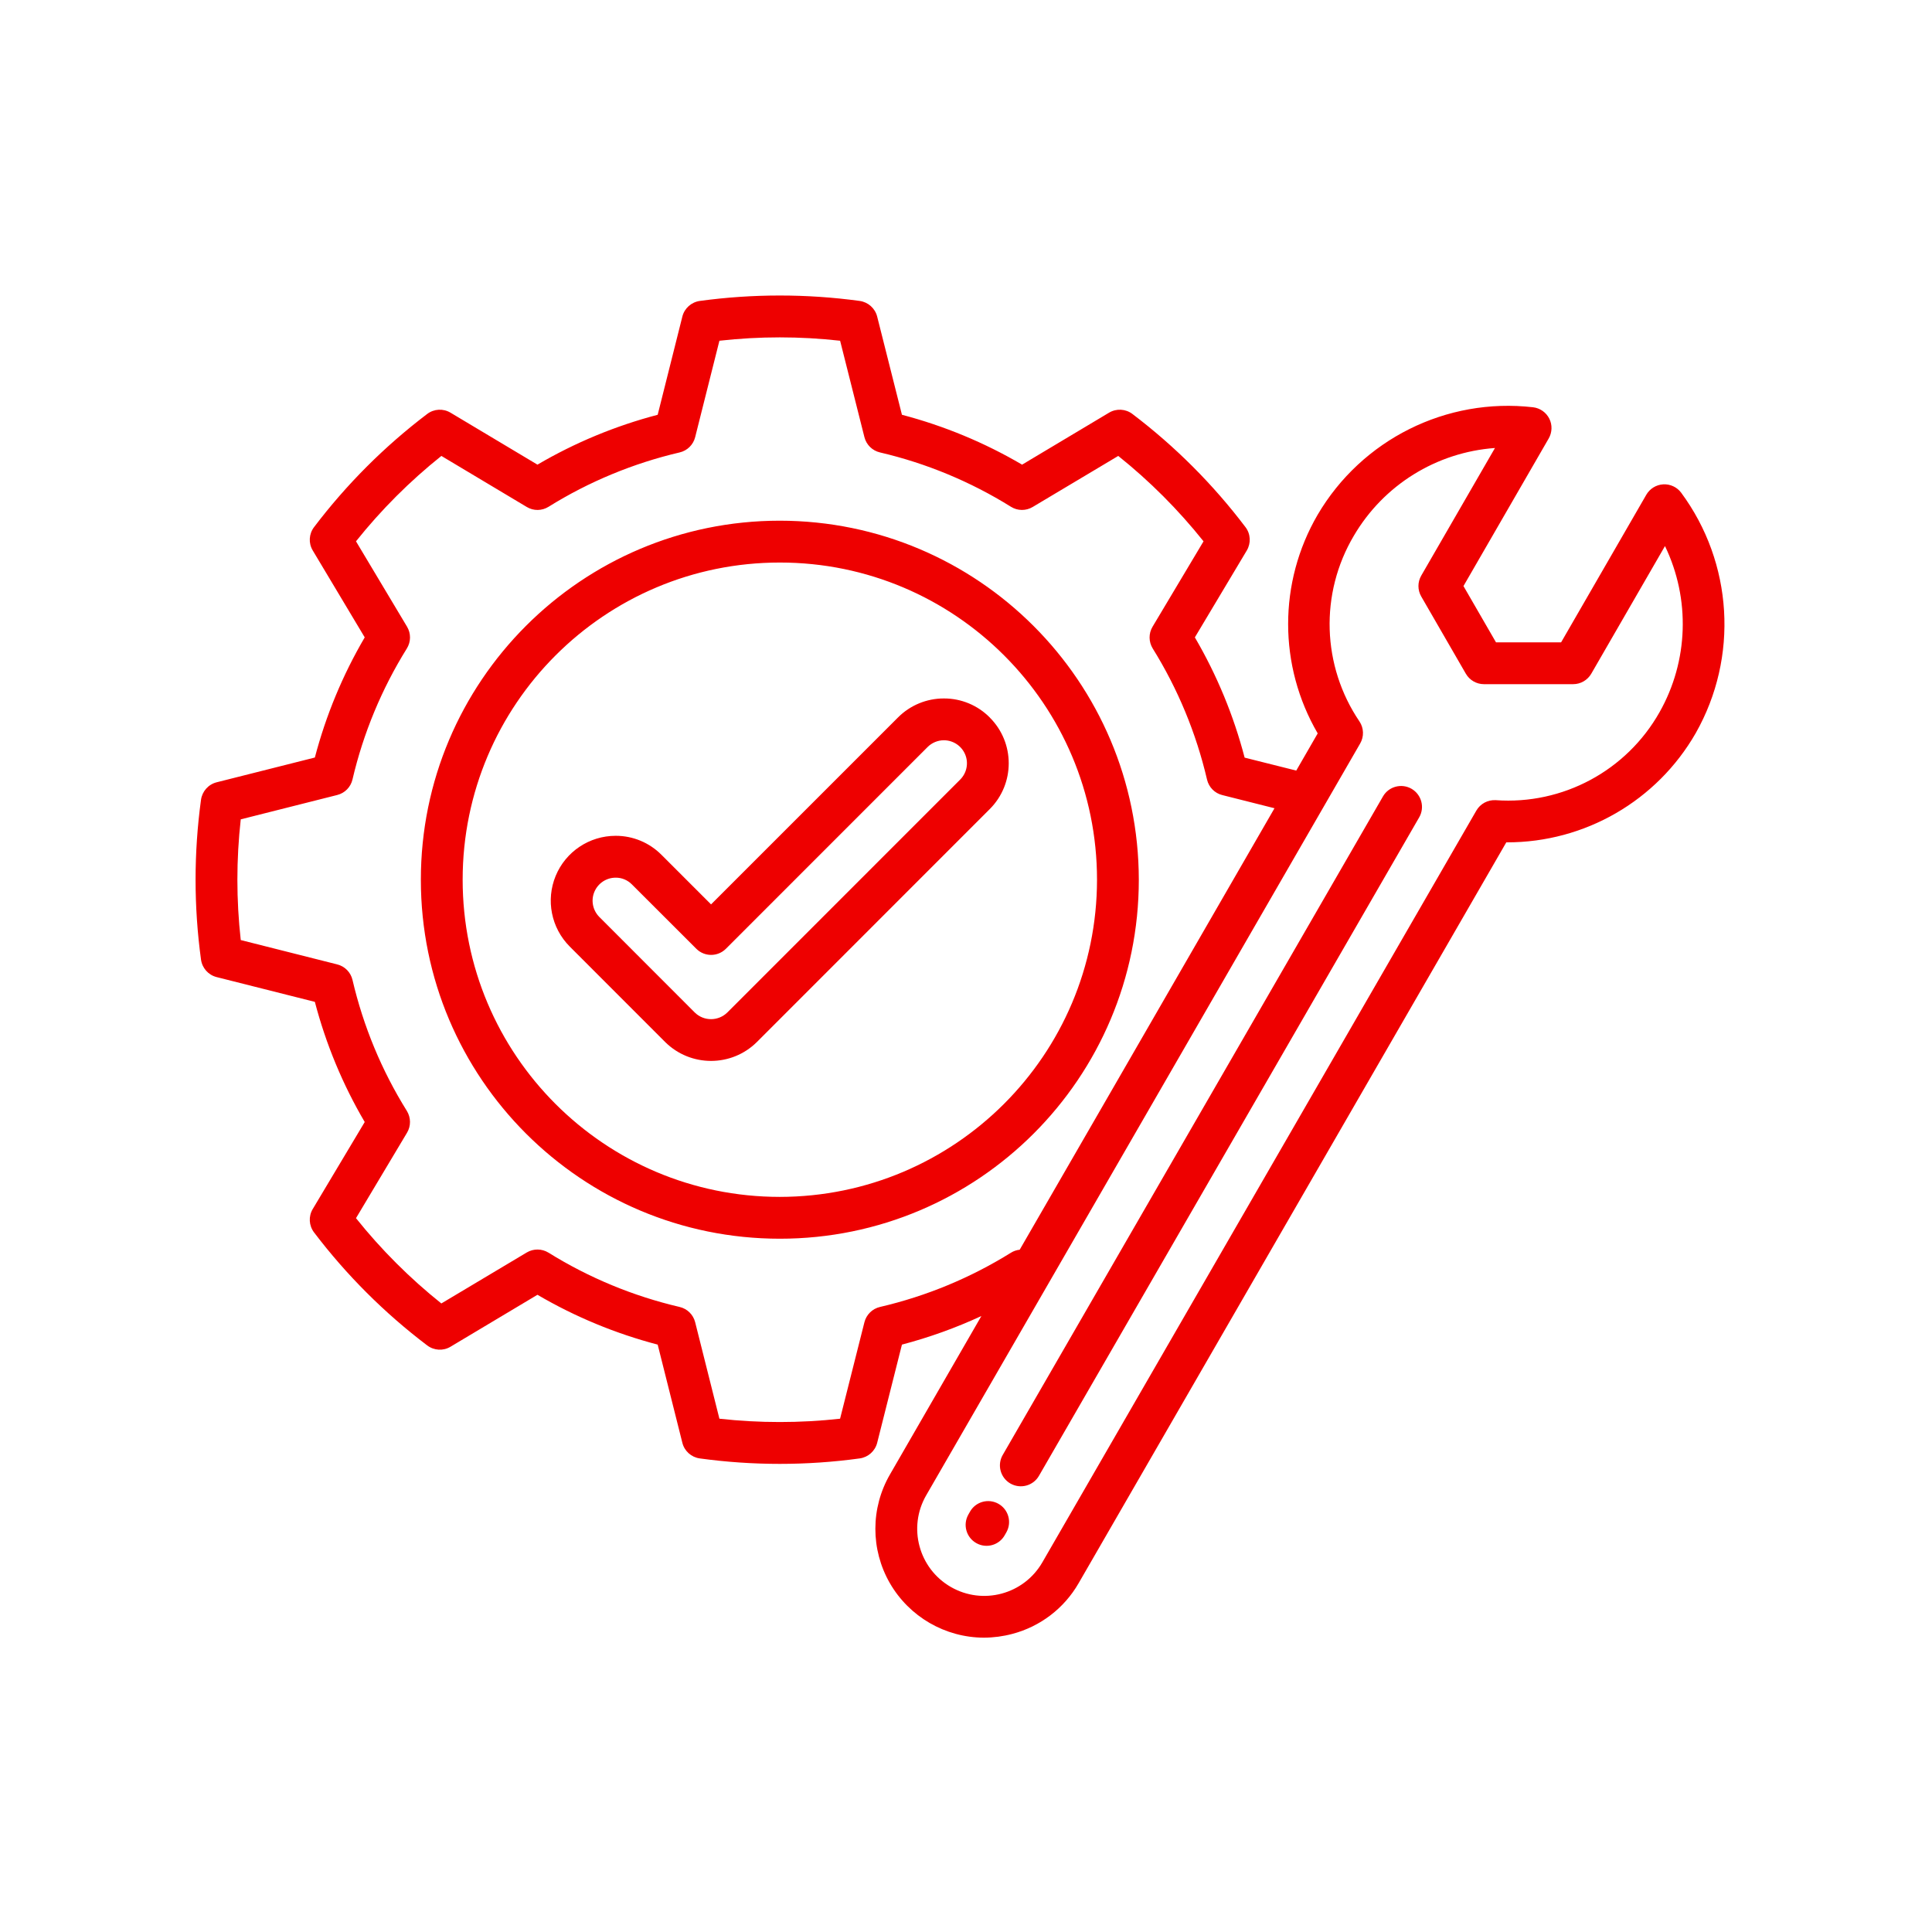 <svg xmlns="http://www.w3.org/2000/svg" xmlns:xlink="http://www.w3.org/1999/xlink" width="500" zoomAndPan="magnify" viewBox="0 0 375 375" height="500" preserveAspectRatio="xMidYMid meet"><defs><clipPath id="7e9a35fb65"><path d="M 37.5 57 L 335 57 L 335 318 L 37.5 318 Z M 37.5 57 " clip-rule="nonzero"></path></clipPath></defs><g clip-path="url(#7e9a35fb65)"><path fill="#ee0000" d="M 151.348 101.066 C 112.867 101.074 81.68 132.281 81.688 170.762 C 81.688 209.242 112.887 240.434 151.375 240.434 C 189.855 240.434 221.043 209.234 221.043 170.754 C 221 132.273 189.82 101.102 151.348 101.066 Z M 151.348 232.316 C 117.352 232.309 89.793 204.742 89.801 170.734 C 89.809 136.738 117.367 109.18 151.375 109.188 C 185.371 109.188 212.93 136.746 212.93 170.754 C 212.895 204.742 185.344 232.281 151.348 232.316 Z M 192.117 139.266 C 189.766 136.891 186.566 135.562 183.227 135.57 L 183.207 135.57 C 179.867 135.562 176.66 136.891 174.305 139.254 L 138.016 175.543 L 128.398 165.926 C 126.043 163.555 122.848 162.223 119.508 162.23 L 119.496 162.23 C 114.398 162.23 109.809 165.293 107.859 170 C 105.914 174.703 106.988 180.117 110.586 183.723 L 129.113 202.262 C 134.051 207.148 141.992 207.141 146.918 202.25 L 192.102 157.051 C 197.02 152.145 197.027 144.172 192.109 139.266 Z M 186.367 151.32 L 141.188 196.508 C 139.438 198.246 136.605 198.258 134.848 196.52 L 116.328 177.98 C 115.051 176.695 114.668 174.773 115.367 173.109 C 116.066 171.441 117.695 170.355 119.496 170.355 L 119.508 170.355 C 120.691 170.344 121.824 170.824 122.656 171.668 L 135.156 184.156 C 136.738 185.742 139.312 185.742 140.898 184.156 L 180.047 144.996 C 180.891 144.156 182.031 143.684 183.215 143.684 C 185.027 143.691 186.656 144.781 187.348 146.457 C 188.035 148.121 187.645 150.043 186.367 151.32 Z M 195.344 297.406 L 195.027 297.965 C 193.938 299.922 191.465 300.621 189.512 299.523 C 187.555 298.43 186.855 295.957 187.945 294 L 188.262 293.438 C 189.355 291.48 191.828 290.785 193.785 291.879 C 195.742 292.977 196.438 295.449 195.344 297.406 Z M 275.465 158.645 L 201.656 286.465 C 200.539 288.402 198.059 289.062 196.113 287.949 C 194.176 286.828 193.504 284.344 194.629 282.406 L 268.434 154.586 C 269.551 152.648 272.039 151.988 273.977 153.102 C 275.914 154.227 276.586 156.707 275.465 158.645 Z M 326.305 95.621 C 325.488 94.535 324.176 93.93 322.816 94.012 C 321.461 94.094 320.227 94.852 319.547 96.031 L 303.012 124.676 L 290.371 124.676 L 284.059 113.754 L 300.602 85.109 C 301.281 83.93 301.328 82.48 300.723 81.27 C 300.113 80.047 298.926 79.215 297.578 79.051 C 280.734 77.113 264.332 85.297 255.746 99.926 C 248.113 113.039 248.121 129.238 255.766 142.352 L 251.602 149.57 L 241.582 147.055 C 239.445 138.867 236.195 131.016 231.922 123.715 L 242 106.852 C 242.844 105.43 242.754 103.637 241.746 102.316 C 235.473 94.027 228.09 86.641 219.805 80.355 C 218.492 79.348 216.688 79.25 215.266 80.102 L 198.387 90.188 C 191.094 85.906 183.242 82.656 175.066 80.508 L 170.258 61.445 C 169.848 59.832 168.5 58.637 166.859 58.41 C 156.562 57.008 146.133 57.008 135.844 58.41 C 134.195 58.637 132.844 59.84 132.445 61.445 L 127.656 80.508 C 119.469 82.656 111.617 85.906 104.32 90.188 L 87.445 80.102 C 86.023 79.25 84.23 79.348 82.91 80.355 C 74.625 86.641 67.242 94.027 60.957 102.316 C 59.953 103.637 59.852 105.43 60.703 106.844 L 70.793 123.715 C 66.52 131.004 63.258 138.855 61.113 147.035 L 42.047 151.844 C 40.438 152.25 39.242 153.602 39.016 155.238 C 37.609 165.527 37.609 175.969 39.016 186.258 C 39.242 187.906 40.438 189.246 42.047 189.652 L 61.113 194.461 C 63.258 202.641 66.508 210.492 70.793 217.781 L 60.703 234.672 C 59.852 236.094 59.953 237.887 60.957 239.211 C 67.242 247.488 74.633 254.867 82.918 261.145 C 84.242 262.148 86.035 262.25 87.445 261.398 L 104.32 251.316 C 111.617 255.594 119.469 258.844 127.656 260.988 L 132.445 280.043 C 132.844 281.656 134.188 282.852 135.824 283.078 C 146.133 284.492 156.574 284.492 166.871 283.078 C 168.508 282.852 169.848 281.656 170.258 280.055 L 175.066 260.988 C 180.363 259.594 185.527 257.738 190.488 255.438 C 184.574 265.691 178.66 275.934 172.746 286.184 C 168.973 292.703 168.961 300.746 172.719 307.285 C 176.488 313.812 183.441 317.844 190.977 317.871 C 192.844 317.863 194.699 317.617 196.5 317.137 C 201.926 315.707 206.555 312.168 209.352 307.312 C 237.02 259.359 264.695 211.426 292.371 163.5 L 292.461 163.5 C 307.605 163.527 321.605 155.438 329.141 142.297 C 337.5 127.547 336.383 109.254 326.305 95.621 Z M 196.23 243.148 C 188.387 248.031 179.793 251.59 170.801 253.68 C 169.324 254.023 168.156 255.168 167.785 256.641 L 163.059 275.371 C 155.277 276.23 147.418 276.23 139.637 275.371 L 134.93 256.641 C 134.559 255.168 133.398 254.023 131.914 253.68 C 122.91 251.578 114.316 248.02 106.465 243.141 C 105.168 242.344 103.551 242.332 102.246 243.102 L 85.664 253 C 79.551 248.113 73.988 242.559 69.098 236.445 L 79.008 219.855 C 79.785 218.551 79.766 216.922 78.969 215.625 C 74.078 207.785 70.52 199.199 68.418 190.195 C 68.074 188.723 66.934 187.562 65.457 187.191 L 46.73 182.465 C 45.859 174.676 45.859 166.824 46.73 159.035 L 65.457 154.309 C 66.934 153.938 68.074 152.777 68.418 151.293 C 70.52 142.297 74.09 133.715 78.969 125.871 C 79.777 124.574 79.785 122.945 79.008 121.641 L 69.098 105.07 C 73.988 98.945 79.551 93.387 85.672 88.496 L 102.246 98.402 C 103.551 99.191 105.18 99.172 106.473 98.367 C 114.316 93.484 122.922 89.918 131.922 87.816 C 133.398 87.473 134.559 86.332 134.93 84.855 L 139.637 66.137 C 147.426 65.266 155.277 65.266 163.066 66.137 L 167.785 84.855 C 168.156 86.332 169.324 87.473 170.801 87.816 C 179.801 89.918 188.387 93.484 196.23 98.367 C 197.516 99.172 199.145 99.184 200.449 98.402 L 217.051 88.496 C 223.164 93.387 228.715 98.945 233.605 105.07 L 223.707 121.652 C 222.93 122.953 222.945 124.574 223.742 125.871 C 228.625 133.715 232.184 142.316 234.285 151.32 C 234.629 152.793 235.77 153.965 237.246 154.324 L 247.379 156.879 C 236.539 175.66 225.699 194.434 214.867 213.219 C 209.219 223 203.566 232.777 197.922 242.57 C 197.316 242.633 196.738 242.832 196.23 243.148 Z M 322.113 138.242 C 315.707 149.598 303.328 156.246 290.316 155.312 C 288.785 155.223 287.328 156 286.559 157.332 C 258.473 205.973 230.398 254.605 202.316 303.254 C 198.719 309.477 190.762 311.613 184.539 308.02 C 178.316 304.422 176.18 296.461 179.773 290.242 C 193.812 265.914 207.848 241.59 221.895 217.273 C 233.586 197.016 245.277 176.75 256.98 156.488 C 257.078 156.336 257.168 156.184 257.25 156.02 C 259.508 152.117 261.762 148.211 264.008 144.309 C 264.777 142.977 264.73 141.32 263.879 140.043 C 256.562 129.25 256.129 115.203 262.785 103.98 C 268.555 94.148 278.797 87.781 290.172 86.957 L 275.863 111.727 C 275.137 112.984 275.137 114.523 275.863 115.781 L 284.52 130.77 C 285.242 132.02 286.586 132.797 288.031 132.797 L 305.348 132.797 C 306.797 132.797 308.137 132.02 308.863 130.77 L 323.172 105.992 C 328.125 116.27 327.727 128.316 322.113 138.242 Z M 322.113 138.242 " fill-opacity="1" fill-rule="nonzero"></path></g></svg>